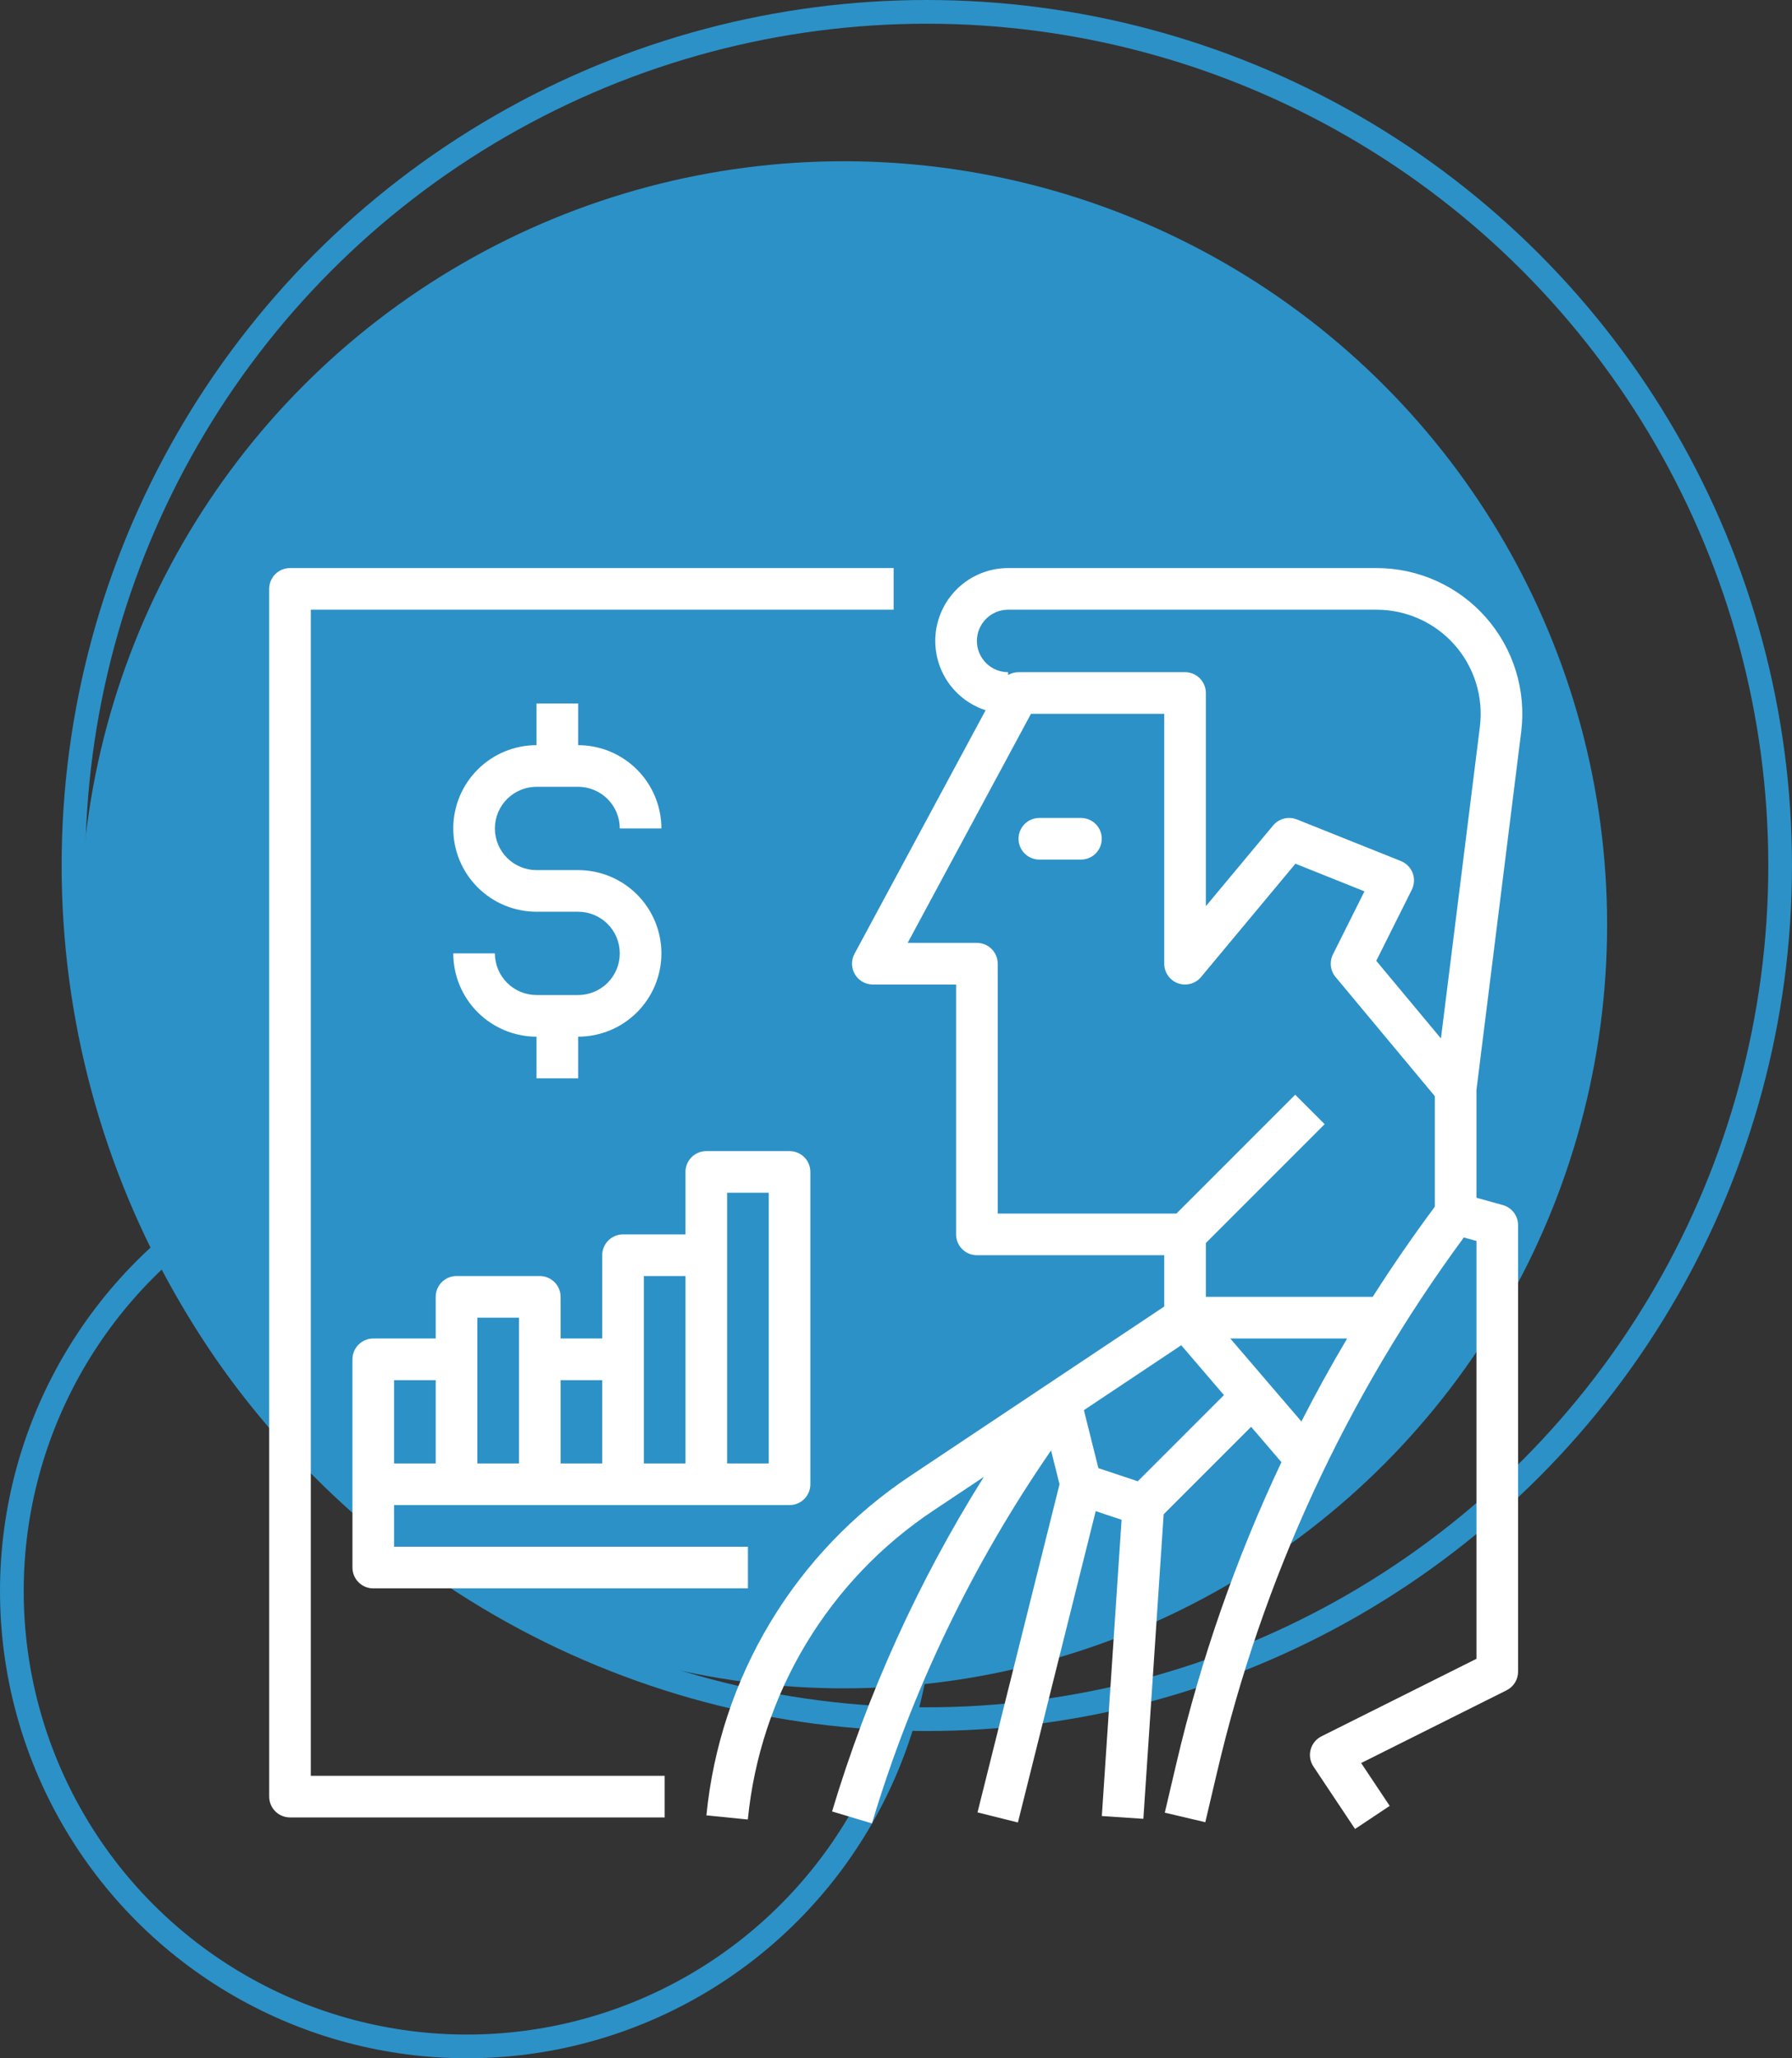 <svg width="378" height="434" viewBox="0 0 378 434" fill="none" xmlns="http://www.w3.org/2000/svg">
<rect x="0" y="0" width="378" height="434" fill="#333333" stroke="none"/>
<circle r="180" transform="matrix(-1 0 0 1 195.5 182.5)" stroke="#2C91C7" stroke-width="5"/>
<circle r="96" transform="matrix(-1 0 0 1 98.5 335.5)" stroke="#2C91C7" stroke-width="5"/>
<circle r="161" transform="matrix(-1 0 0 1 178 195)" fill="#2C91C7"/>
<path d="M65.562 128.562H188.5V119.781H61.172C60.007 119.781 58.891 120.244 58.067 121.067C57.244 121.891 56.781 123.007 56.781 124.172V378.828C56.781 379.993 57.244 381.109 58.067 381.933C58.891 382.756 60.007 383.219 61.172 383.219H140.203V374.438H65.562V128.562Z" fill="white"/>
<path d="M121.953 209.811H113.172C110.844 209.808 108.612 208.882 106.966 207.236C105.319 205.589 104.393 203.357 104.391 201.029H95.609C95.615 205.686 97.467 210.15 100.759 213.442C104.052 216.734 108.516 218.587 113.172 218.592V227.373H121.953V218.592C126.611 218.592 131.078 216.741 134.372 213.448C137.665 210.154 139.516 205.687 139.516 201.029C139.516 196.371 137.665 191.904 134.372 188.611C131.078 185.317 126.611 183.467 121.953 183.467H113.172C110.843 183.467 108.609 182.542 106.963 180.895C105.316 179.248 104.391 177.014 104.391 174.686C104.391 172.357 105.316 170.123 106.963 168.476C108.609 166.829 110.843 165.904 113.172 165.904H121.953C124.281 165.907 126.513 166.833 128.159 168.479C129.806 170.125 130.732 172.357 130.734 174.686H139.516C139.51 170.029 137.658 165.565 134.366 162.273C131.073 158.98 126.609 157.128 121.953 157.123V148.342H113.172V157.123C108.514 157.123 104.047 158.973 100.753 162.267C97.46 165.561 95.609 170.028 95.609 174.686C95.609 179.343 97.46 183.81 100.753 187.104C104.047 190.398 108.514 192.248 113.172 192.248H121.953C124.282 192.248 126.516 193.173 128.162 194.82C129.809 196.467 130.734 198.7 130.734 201.029C130.734 203.358 129.809 205.592 128.162 207.239C126.516 208.885 124.282 209.811 121.953 209.811Z" fill="white"/>
<path d="M166.547 317.359C167.711 317.359 168.828 316.897 169.652 316.073C170.475 315.25 170.937 314.133 170.938 312.969V247.109C170.937 245.945 170.475 244.828 169.652 244.005C168.828 243.181 167.711 242.719 166.547 242.719H148.984C147.82 242.719 146.703 243.181 145.88 244.005C145.056 244.828 144.594 245.945 144.594 247.109V260.281H131.422C130.257 260.281 129.141 260.744 128.317 261.567C127.494 262.391 127.031 263.507 127.031 264.672V282.234H118.25V273.453C118.25 272.289 117.787 271.172 116.964 270.348C116.141 269.525 115.024 269.063 113.859 269.062H96.297C95.132 269.063 94.016 269.525 93.192 270.348C92.369 271.172 91.906 272.289 91.906 273.453V282.234H78.734C77.57 282.234 76.453 282.697 75.63 283.52C74.806 284.344 74.344 285.461 74.344 286.625V330.531C74.344 331.696 74.806 332.812 75.63 333.636C76.453 334.459 77.57 334.922 78.734 334.922H157.766V326.141H83.125V317.359H166.547ZM153.375 251.5H162.156V308.578H153.375V251.5ZM135.812 269.062H144.594V308.578H135.812V269.062ZM118.25 291.016H127.031V308.578H118.25V291.016ZM100.688 277.844H109.469V308.578H100.688V277.844ZM83.125 291.016H91.906V308.578H83.125V291.016Z" fill="white"/>
<path d="M320.876 154.328C321.416 150.004 321.031 145.614 319.746 141.45C318.46 137.286 316.304 133.443 313.42 130.176C310.536 126.909 306.99 124.292 303.017 122.5C299.045 120.708 294.737 119.781 290.379 119.781H212.65C208.991 119.781 205.453 121.086 202.67 123.462C199.888 125.838 198.045 129.129 197.472 132.743C196.9 136.357 197.636 140.056 199.547 143.176C201.459 146.295 204.421 148.63 207.901 149.761L180.245 201.121C179.885 201.79 179.705 202.541 179.721 203.301C179.738 204.06 179.952 204.802 180.342 205.455C180.731 206.107 181.283 206.647 181.944 207.022C182.605 207.397 183.351 207.594 184.111 207.594H201.674V260.281C201.674 261.446 202.136 262.562 202.96 263.386C203.783 264.209 204.9 264.672 206.064 264.672H245.58V275.494L192.046 311.183C180.011 319.178 169.905 329.75 162.461 342.134C155.018 354.518 150.422 368.403 149.008 382.782L157.746 383.656C159.033 370.568 163.215 357.931 169.99 346.66C176.766 335.389 185.963 325.766 196.917 318.489L207.525 311.417C193.733 333.385 182.966 357.112 175.515 381.957L183.926 384.48C192.33 356.451 205.079 329.914 221.708 305.836L223.492 312.969L206.195 382.154L214.714 384.284L231.127 318.634L236.583 320.452L232.418 382.927L241.18 383.511L245.46 319.298L263.908 300.85L270.3 308.307C260.714 328.594 253.298 349.837 248.175 371.681L245.697 382.213L254.244 384.224L256.722 373.692C266.251 332.964 283.961 294.599 308.777 260.928L311.439 261.667V349.771L278.741 366.12C278.185 366.398 277.693 366.792 277.3 367.275C276.907 367.757 276.621 368.318 276.461 368.92C276.302 369.522 276.272 370.15 276.373 370.765C276.475 371.379 276.706 371.964 277.052 372.482L285.833 385.654L293.139 380.783L287.117 371.75L317.793 356.411C318.523 356.047 319.136 355.486 319.565 354.793C319.993 354.099 320.221 353.3 320.22 352.484V258.33C320.22 257.37 319.906 256.437 319.325 255.673C318.745 254.909 317.93 254.356 317.005 254.099L311.439 252.553V229.819L320.876 154.328ZM212.65 128.562H290.379C293.492 128.563 296.569 129.225 299.406 130.505C302.244 131.785 304.776 133.654 306.836 135.987C308.897 138.321 310.437 141.066 311.355 144.04C312.273 147.015 312.549 150.15 312.163 153.239L303.947 218.966L290.307 202.598L297.804 187.604C298.075 187.061 298.231 186.468 298.262 185.861C298.292 185.254 298.196 184.648 297.981 184.08C297.765 183.513 297.434 182.996 297.008 182.563C296.582 182.13 296.071 181.79 295.507 181.564L273.554 172.783C272.694 172.438 271.746 172.375 270.847 172.602C269.948 172.83 269.144 173.336 268.551 174.049L254.361 191.076V146.125C254.361 144.961 253.899 143.844 253.075 143.02C252.252 142.197 251.135 141.734 249.97 141.734H214.845C214.074 141.735 213.317 141.94 212.65 142.327V141.734C210.903 141.734 209.228 141.041 207.993 139.805C206.758 138.57 206.064 136.895 206.064 135.148C206.064 133.402 206.758 131.727 207.993 130.491C209.228 129.256 210.903 128.562 212.65 128.562ZM210.455 255.891V203.203C210.455 202.039 209.992 200.922 209.169 200.098C208.345 199.275 207.229 198.813 206.064 198.812H191.462L217.468 150.516H245.58V203.203C245.58 204.105 245.858 204.986 246.376 205.725C246.894 206.463 247.627 207.025 248.476 207.332C249.324 207.639 250.247 207.677 251.118 207.441C251.989 207.205 252.766 206.707 253.343 206.014L273.255 182.12L287.816 187.945L281.168 201.239C280.787 202.003 280.636 202.861 280.734 203.709C280.833 204.557 281.176 205.358 281.723 206.014L302.658 231.137V254.443C298.047 260.649 293.679 266.985 289.553 273.453H254.361V262.1L279.419 237.042L273.21 230.833L248.152 255.891H210.455ZM240.003 312.336L231.692 309.565L228.637 297.343L249.169 283.655L258.176 294.163L240.003 312.336ZM259.517 282.234H284.159C280.756 287.973 277.541 293.806 274.515 299.733L259.517 282.234Z" fill="white"/>
<path d="M228.016 172.469H219.234C218.07 172.469 216.953 172.931 216.13 173.755C215.306 174.578 214.844 175.695 214.844 176.859C214.844 178.024 215.306 179.141 216.13 179.964C216.953 180.787 218.07 181.25 219.234 181.25H228.016C229.18 181.25 230.297 180.787 231.12 179.964C231.944 179.141 232.406 178.024 232.406 176.859C232.406 175.695 231.944 174.578 231.12 173.755C230.297 172.931 229.18 172.469 228.016 172.469Z" fill="white"/>
</svg>
